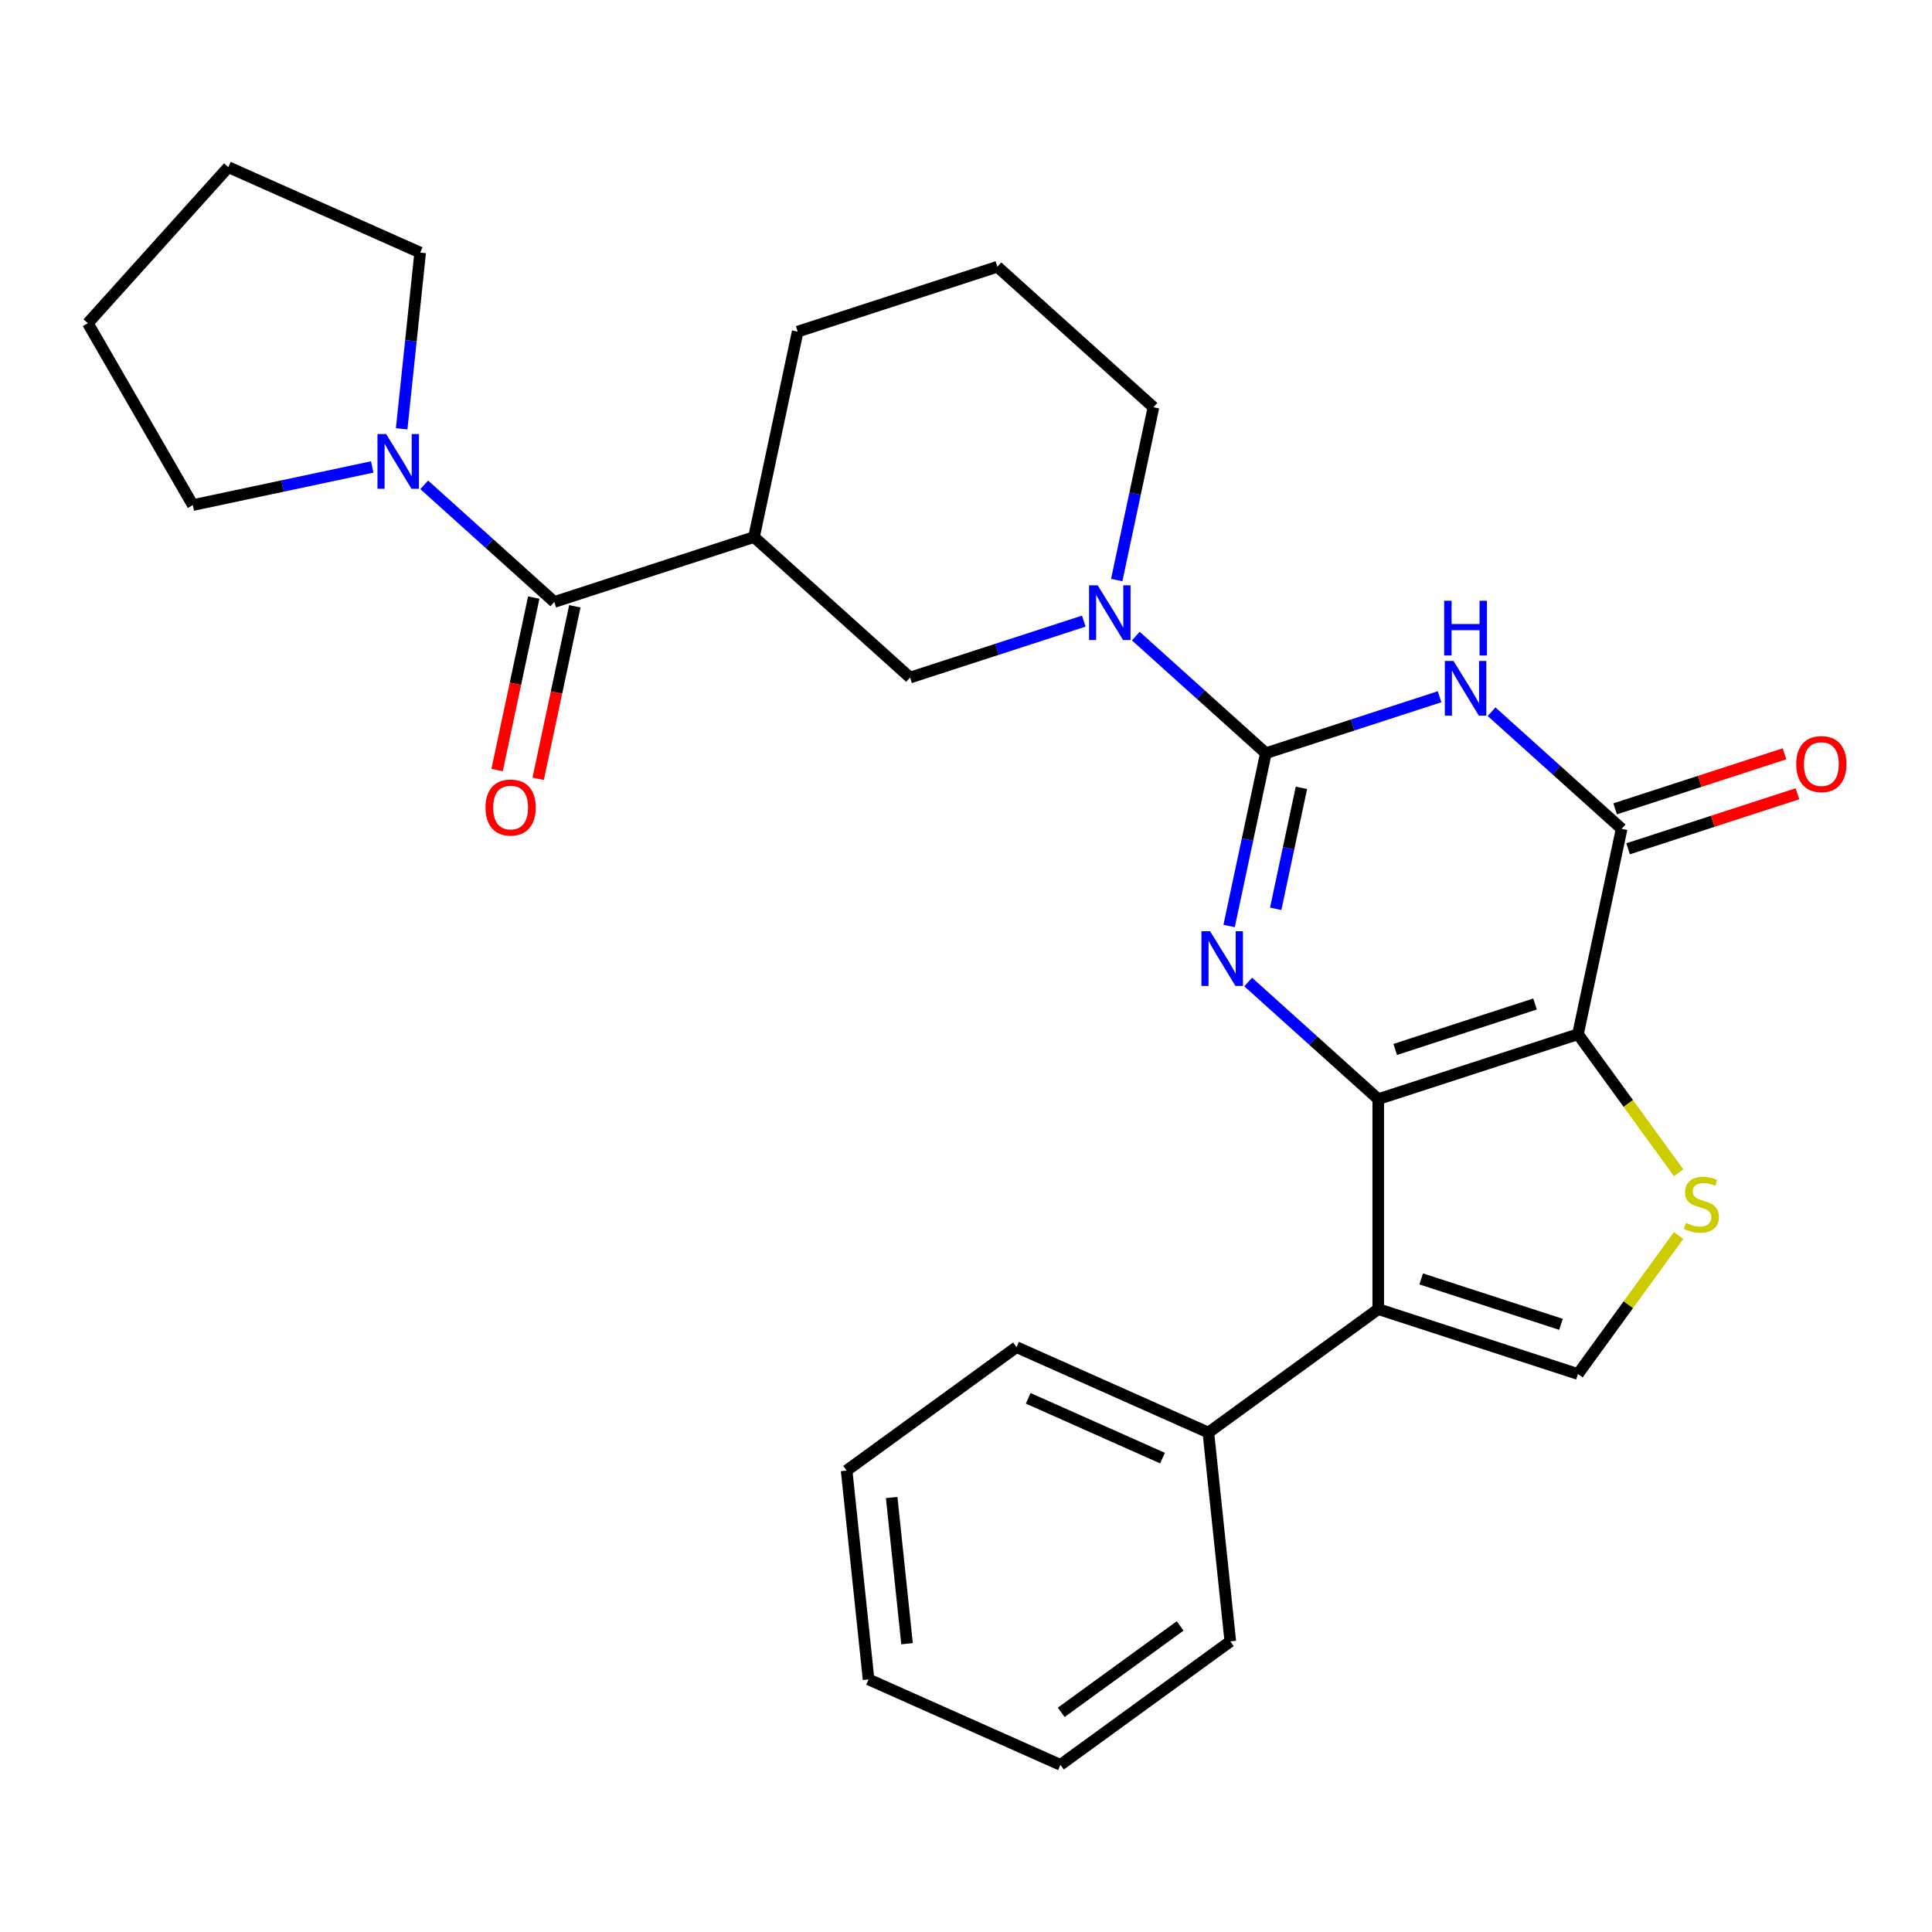 <?xml version='1.0' encoding='iso-8859-1'?>
<svg version='1.1' baseProfile='full'
              xmlns='http://www.w3.org/2000/svg'
                      xmlns:rdkit='http://www.rdkit.org/xml'
                      xmlns:xlink='http://www.w3.org/1999/xlink'
                  xml:space='preserve'
width='1000px' height='1000px' viewBox='0 0 1000 1000'>
<!-- END OF HEADER -->
<rect style='opacity:1.0;fill:#FFFFFF;stroke:none' width='1000' height='1000' x='0' y='0'> </rect>
<path class='bond-0' d='M 713.379,568.902 L 816.755,535.313' style='fill:none;fill-rule:evenodd;stroke:#000000;stroke-width:6px;stroke-linecap:butt;stroke-linejoin:miter;stroke-opacity:1' />
<path class='bond-0' d='M 722.168,543.189 L 794.531,519.677' style='fill:none;fill-rule:evenodd;stroke:#000000;stroke-width:6px;stroke-linecap:butt;stroke-linejoin:miter;stroke-opacity:1' />
<path class='bond-2' d='M 713.379,568.902 L 679.72,538.595' style='fill:none;fill-rule:evenodd;stroke:#000000;stroke-width:6px;stroke-linecap:butt;stroke-linejoin:miter;stroke-opacity:1' />
<path class='bond-2' d='M 679.72,538.595 L 646.06,508.288' style='fill:none;fill-rule:evenodd;stroke:#0000FF;stroke-width:6px;stroke-linecap:butt;stroke-linejoin:miter;stroke-opacity:1' />
<path class='bond-5' d='M 713.379,568.902 L 713.379,677.597' style='fill:none;fill-rule:evenodd;stroke:#000000;stroke-width:6px;stroke-linecap:butt;stroke-linejoin:miter;stroke-opacity:1' />
<path class='bond-4' d='M 816.755,535.313 L 839.354,428.993' style='fill:none;fill-rule:evenodd;stroke:#000000;stroke-width:6px;stroke-linecap:butt;stroke-linejoin:miter;stroke-opacity:1' />
<path class='bond-6' d='M 816.755,535.313 L 842.801,571.163' style='fill:none;fill-rule:evenodd;stroke:#000000;stroke-width:6px;stroke-linecap:butt;stroke-linejoin:miter;stroke-opacity:1' />
<path class='bond-6' d='M 842.801,571.163 L 868.847,607.012' style='fill:none;fill-rule:evenodd;stroke:#CCCC00;stroke-width:6px;stroke-linecap:butt;stroke-linejoin:miter;stroke-opacity:1' />
<path class='bond-1' d='M 655.202,389.851 L 645.696,434.572' style='fill:none;fill-rule:evenodd;stroke:#000000;stroke-width:6px;stroke-linecap:butt;stroke-linejoin:miter;stroke-opacity:1' />
<path class='bond-1' d='M 645.696,434.572 L 636.19,479.293' style='fill:none;fill-rule:evenodd;stroke:#0000FF;stroke-width:6px;stroke-linecap:butt;stroke-linejoin:miter;stroke-opacity:1' />
<path class='bond-1' d='M 673.614,407.787 L 666.96,439.092' style='fill:none;fill-rule:evenodd;stroke:#000000;stroke-width:6px;stroke-linecap:butt;stroke-linejoin:miter;stroke-opacity:1' />
<path class='bond-1' d='M 666.96,439.092 L 660.306,470.397' style='fill:none;fill-rule:evenodd;stroke:#0000FF;stroke-width:6px;stroke-linecap:butt;stroke-linejoin:miter;stroke-opacity:1' />
<path class='bond-3' d='M 655.202,389.851 L 700.161,375.243' style='fill:none;fill-rule:evenodd;stroke:#000000;stroke-width:6px;stroke-linecap:butt;stroke-linejoin:miter;stroke-opacity:1' />
<path class='bond-3' d='M 700.161,375.243 L 745.12,360.635' style='fill:none;fill-rule:evenodd;stroke:#0000FF;stroke-width:6px;stroke-linecap:butt;stroke-linejoin:miter;stroke-opacity:1' />
<path class='bond-7' d='M 655.202,389.851 L 621.543,359.544' style='fill:none;fill-rule:evenodd;stroke:#000000;stroke-width:6px;stroke-linecap:butt;stroke-linejoin:miter;stroke-opacity:1' />
<path class='bond-7' d='M 621.543,359.544 L 587.883,329.236' style='fill:none;fill-rule:evenodd;stroke:#0000FF;stroke-width:6px;stroke-linecap:butt;stroke-linejoin:miter;stroke-opacity:1' />
<path class='bond-29' d='M 772.035,368.379 L 805.694,398.686' style='fill:none;fill-rule:evenodd;stroke:#0000FF;stroke-width:6px;stroke-linecap:butt;stroke-linejoin:miter;stroke-opacity:1' />
<path class='bond-29' d='M 805.694,398.686 L 839.354,428.993' style='fill:none;fill-rule:evenodd;stroke:#000000;stroke-width:6px;stroke-linecap:butt;stroke-linejoin:miter;stroke-opacity:1' />
<path class='bond-14' d='M 842.713,439.331 L 886.542,425.09' style='fill:none;fill-rule:evenodd;stroke:#000000;stroke-width:6px;stroke-linecap:butt;stroke-linejoin:miter;stroke-opacity:1' />
<path class='bond-14' d='M 886.542,425.09 L 930.371,410.849' style='fill:none;fill-rule:evenodd;stroke:#FF0000;stroke-width:6px;stroke-linecap:butt;stroke-linejoin:miter;stroke-opacity:1' />
<path class='bond-14' d='M 835.995,418.656 L 879.824,404.415' style='fill:none;fill-rule:evenodd;stroke:#000000;stroke-width:6px;stroke-linecap:butt;stroke-linejoin:miter;stroke-opacity:1' />
<path class='bond-14' d='M 879.824,404.415 L 923.653,390.174' style='fill:none;fill-rule:evenodd;stroke:#FF0000;stroke-width:6px;stroke-linecap:butt;stroke-linejoin:miter;stroke-opacity:1' />
<path class='bond-8' d='M 713.379,677.597 L 816.755,711.186' style='fill:none;fill-rule:evenodd;stroke:#000000;stroke-width:6px;stroke-linecap:butt;stroke-linejoin:miter;stroke-opacity:1' />
<path class='bond-8' d='M 735.603,661.961 L 807.966,685.473' style='fill:none;fill-rule:evenodd;stroke:#000000;stroke-width:6px;stroke-linecap:butt;stroke-linejoin:miter;stroke-opacity:1' />
<path class='bond-13' d='M 713.379,677.597 L 625.443,741.487' style='fill:none;fill-rule:evenodd;stroke:#000000;stroke-width:6px;stroke-linecap:butt;stroke-linejoin:miter;stroke-opacity:1' />
<path class='bond-28' d='M 868.847,639.487 L 842.801,675.337' style='fill:none;fill-rule:evenodd;stroke:#CCCC00;stroke-width:6px;stroke-linecap:butt;stroke-linejoin:miter;stroke-opacity:1' />
<path class='bond-28' d='M 842.801,675.337 L 816.755,711.186' style='fill:none;fill-rule:evenodd;stroke:#000000;stroke-width:6px;stroke-linecap:butt;stroke-linejoin:miter;stroke-opacity:1' />
<path class='bond-12' d='M 560.968,321.492 L 516.009,336.1' style='fill:none;fill-rule:evenodd;stroke:#0000FF;stroke-width:6px;stroke-linecap:butt;stroke-linejoin:miter;stroke-opacity:1' />
<path class='bond-12' d='M 516.009,336.1 L 471.05,350.708' style='fill:none;fill-rule:evenodd;stroke:#000000;stroke-width:6px;stroke-linecap:butt;stroke-linejoin:miter;stroke-opacity:1' />
<path class='bond-16' d='M 578.013,300.242 L 587.519,255.521' style='fill:none;fill-rule:evenodd;stroke:#0000FF;stroke-width:6px;stroke-linecap:butt;stroke-linejoin:miter;stroke-opacity:1' />
<path class='bond-16' d='M 587.519,255.521 L 597.025,210.799' style='fill:none;fill-rule:evenodd;stroke:#000000;stroke-width:6px;stroke-linecap:butt;stroke-linejoin:miter;stroke-opacity:1' />
<path class='bond-9' d='M 286.899,311.565 L 390.274,277.977' style='fill:none;fill-rule:evenodd;stroke:#000000;stroke-width:6px;stroke-linecap:butt;stroke-linejoin:miter;stroke-opacity:1' />
<path class='bond-11' d='M 286.899,311.565 L 253.239,281.258' style='fill:none;fill-rule:evenodd;stroke:#000000;stroke-width:6px;stroke-linecap:butt;stroke-linejoin:miter;stroke-opacity:1' />
<path class='bond-11' d='M 253.239,281.258 L 219.58,250.951' style='fill:none;fill-rule:evenodd;stroke:#0000FF;stroke-width:6px;stroke-linecap:butt;stroke-linejoin:miter;stroke-opacity:1' />
<path class='bond-15' d='M 276.267,309.305 L 266.778,353.947' style='fill:none;fill-rule:evenodd;stroke:#000000;stroke-width:6px;stroke-linecap:butt;stroke-linejoin:miter;stroke-opacity:1' />
<path class='bond-15' d='M 266.778,353.947 L 257.289,398.588' style='fill:none;fill-rule:evenodd;stroke:#FF0000;stroke-width:6px;stroke-linecap:butt;stroke-linejoin:miter;stroke-opacity:1' />
<path class='bond-15' d='M 297.531,313.825 L 288.042,358.467' style='fill:none;fill-rule:evenodd;stroke:#000000;stroke-width:6px;stroke-linecap:butt;stroke-linejoin:miter;stroke-opacity:1' />
<path class='bond-15' d='M 288.042,358.467 L 278.553,403.108' style='fill:none;fill-rule:evenodd;stroke:#FF0000;stroke-width:6px;stroke-linecap:butt;stroke-linejoin:miter;stroke-opacity:1' />
<path class='bond-10' d='M 390.274,277.977 L 471.05,350.708' style='fill:none;fill-rule:evenodd;stroke:#000000;stroke-width:6px;stroke-linecap:butt;stroke-linejoin:miter;stroke-opacity:1' />
<path class='bond-31' d='M 390.274,277.977 L 412.873,171.657' style='fill:none;fill-rule:evenodd;stroke:#000000;stroke-width:6px;stroke-linecap:butt;stroke-linejoin:miter;stroke-opacity:1' />
<path class='bond-18' d='M 192.665,241.694 L 146.234,251.564' style='fill:none;fill-rule:evenodd;stroke:#0000FF;stroke-width:6px;stroke-linecap:butt;stroke-linejoin:miter;stroke-opacity:1' />
<path class='bond-18' d='M 146.234,251.564 L 99.802,261.433' style='fill:none;fill-rule:evenodd;stroke:#000000;stroke-width:6px;stroke-linecap:butt;stroke-linejoin:miter;stroke-opacity:1' />
<path class='bond-19' d='M 207.896,221.957 L 212.69,176.345' style='fill:none;fill-rule:evenodd;stroke:#0000FF;stroke-width:6px;stroke-linecap:butt;stroke-linejoin:miter;stroke-opacity:1' />
<path class='bond-19' d='M 212.69,176.345 L 217.484,130.734' style='fill:none;fill-rule:evenodd;stroke:#000000;stroke-width:6px;stroke-linecap:butt;stroke-linejoin:miter;stroke-opacity:1' />
<path class='bond-21' d='M 625.443,741.487 L 526.145,697.277' style='fill:none;fill-rule:evenodd;stroke:#000000;stroke-width:6px;stroke-linecap:butt;stroke-linejoin:miter;stroke-opacity:1' />
<path class='bond-21' d='M 601.706,754.715 L 532.198,723.768' style='fill:none;fill-rule:evenodd;stroke:#000000;stroke-width:6px;stroke-linecap:butt;stroke-linejoin:miter;stroke-opacity:1' />
<path class='bond-22' d='M 625.443,741.487 L 636.805,849.587' style='fill:none;fill-rule:evenodd;stroke:#000000;stroke-width:6px;stroke-linecap:butt;stroke-linejoin:miter;stroke-opacity:1' />
<path class='bond-20' d='M 597.025,210.799 L 516.248,138.068' style='fill:none;fill-rule:evenodd;stroke:#000000;stroke-width:6px;stroke-linecap:butt;stroke-linejoin:miter;stroke-opacity:1' />
<path class='bond-17' d='M 412.873,171.657 L 516.248,138.068' style='fill:none;fill-rule:evenodd;stroke:#000000;stroke-width:6px;stroke-linecap:butt;stroke-linejoin:miter;stroke-opacity:1' />
<path class='bond-24' d='M 99.802,261.433 L 45.455,167.3' style='fill:none;fill-rule:evenodd;stroke:#000000;stroke-width:6px;stroke-linecap:butt;stroke-linejoin:miter;stroke-opacity:1' />
<path class='bond-23' d='M 217.484,130.734 L 118.186,86.524' style='fill:none;fill-rule:evenodd;stroke:#000000;stroke-width:6px;stroke-linecap:butt;stroke-linejoin:miter;stroke-opacity:1' />
<path class='bond-25' d='M 526.145,697.277 L 438.209,761.166' style='fill:none;fill-rule:evenodd;stroke:#000000;stroke-width:6px;stroke-linecap:butt;stroke-linejoin:miter;stroke-opacity:1' />
<path class='bond-26' d='M 636.805,849.587 L 548.868,913.476' style='fill:none;fill-rule:evenodd;stroke:#000000;stroke-width:6px;stroke-linecap:butt;stroke-linejoin:miter;stroke-opacity:1' />
<path class='bond-26' d='M 610.836,841.583 L 549.281,886.306' style='fill:none;fill-rule:evenodd;stroke:#000000;stroke-width:6px;stroke-linecap:butt;stroke-linejoin:miter;stroke-opacity:1' />
<path class='bond-32' d='M 118.186,86.524 L 45.455,167.3' style='fill:none;fill-rule:evenodd;stroke:#000000;stroke-width:6px;stroke-linecap:butt;stroke-linejoin:miter;stroke-opacity:1' />
<path class='bond-30' d='M 438.209,761.166 L 449.57,869.266' style='fill:none;fill-rule:evenodd;stroke:#000000;stroke-width:6px;stroke-linecap:butt;stroke-linejoin:miter;stroke-opacity:1' />
<path class='bond-30' d='M 461.533,775.109 L 469.486,850.779' style='fill:none;fill-rule:evenodd;stroke:#000000;stroke-width:6px;stroke-linecap:butt;stroke-linejoin:miter;stroke-opacity:1' />
<path class='bond-27' d='M 548.868,913.476 L 449.57,869.266' style='fill:none;fill-rule:evenodd;stroke:#000000;stroke-width:6px;stroke-linecap:butt;stroke-linejoin:miter;stroke-opacity:1' />
<path  class='atom-3' d='M 626.343 482.011
L 635.623 497.011
Q 636.543 498.491, 638.023 501.171
Q 639.503 503.851, 639.583 504.011
L 639.583 482.011
L 643.343 482.011
L 643.343 510.331
L 639.463 510.331
L 629.503 493.931
Q 628.343 492.011, 627.103 489.811
Q 625.903 487.611, 625.543 486.931
L 625.543 510.331
L 621.863 510.331
L 621.863 482.011
L 626.343 482.011
' fill='#0000FF'/>
<path  class='atom-4' d='M 752.317 342.102
L 761.597 357.102
Q 762.517 358.582, 763.997 361.262
Q 765.477 363.942, 765.557 364.102
L 765.557 342.102
L 769.317 342.102
L 769.317 370.422
L 765.437 370.422
L 755.477 354.022
Q 754.317 352.102, 753.077 349.902
Q 751.877 347.702, 751.517 347.022
L 751.517 370.422
L 747.837 370.422
L 747.837 342.102
L 752.317 342.102
' fill='#0000FF'/>
<path  class='atom-4' d='M 747.497 310.95
L 751.337 310.95
L 751.337 322.99
L 765.817 322.99
L 765.817 310.95
L 769.657 310.95
L 769.657 339.27
L 765.817 339.27
L 765.817 326.19
L 751.337 326.19
L 751.337 339.27
L 747.497 339.27
L 747.497 310.95
' fill='#0000FF'/>
<path  class='atom-7' d='M 872.644 632.97
Q 872.964 633.09, 874.284 633.65
Q 875.604 634.21, 877.044 634.57
Q 878.524 634.89, 879.964 634.89
Q 882.644 634.89, 884.204 633.61
Q 885.764 632.29, 885.764 630.01
Q 885.764 628.45, 884.964 627.49
Q 884.204 626.53, 883.004 626.01
Q 881.804 625.49, 879.804 624.89
Q 877.284 624.13, 875.764 623.41
Q 874.284 622.69, 873.204 621.17
Q 872.164 619.65, 872.164 617.09
Q 872.164 613.53, 874.564 611.33
Q 877.004 609.13, 881.804 609.13
Q 885.084 609.13, 888.804 610.69
L 887.884 613.77
Q 884.484 612.37, 881.924 612.37
Q 879.164 612.37, 877.644 613.53
Q 876.124 614.65, 876.164 616.61
Q 876.164 618.13, 876.924 619.05
Q 877.724 619.97, 878.844 620.49
Q 880.004 621.01, 881.924 621.61
Q 884.484 622.41, 886.004 623.21
Q 887.524 624.01, 888.604 625.65
Q 889.724 627.25, 889.724 630.01
Q 889.724 633.93, 887.084 636.05
Q 884.484 638.13, 880.124 638.13
Q 877.604 638.13, 875.684 637.57
Q 873.804 637.05, 871.564 636.13
L 872.644 632.97
' fill='#CCCC00'/>
<path  class='atom-8' d='M 568.166 302.959
L 577.446 317.959
Q 578.366 319.439, 579.846 322.119
Q 581.326 324.799, 581.406 324.959
L 581.406 302.959
L 585.166 302.959
L 585.166 331.279
L 581.286 331.279
L 571.326 314.879
Q 570.166 312.959, 568.926 310.759
Q 567.726 308.559, 567.366 307.879
L 567.366 331.279
L 563.686 331.279
L 563.686 302.959
L 568.166 302.959
' fill='#0000FF'/>
<path  class='atom-12' d='M 199.862 224.674
L 209.142 239.674
Q 210.062 241.154, 211.542 243.834
Q 213.022 246.514, 213.102 246.674
L 213.102 224.674
L 216.862 224.674
L 216.862 252.994
L 212.982 252.994
L 203.022 236.594
Q 201.862 234.674, 200.622 232.474
Q 199.422 230.274, 199.062 229.594
L 199.062 252.994
L 195.382 252.994
L 195.382 224.674
L 199.862 224.674
' fill='#0000FF'/>
<path  class='atom-15' d='M 929.729 395.485
Q 929.729 388.685, 933.089 384.885
Q 936.449 381.085, 942.729 381.085
Q 949.009 381.085, 952.369 384.885
Q 955.729 388.685, 955.729 395.485
Q 955.729 402.365, 952.329 406.285
Q 948.929 410.165, 942.729 410.165
Q 936.489 410.165, 933.089 406.285
Q 929.729 402.405, 929.729 395.485
M 942.729 406.965
Q 947.049 406.965, 949.369 404.085
Q 951.729 401.165, 951.729 395.485
Q 951.729 389.925, 949.369 387.125
Q 947.049 384.285, 942.729 384.285
Q 938.409 384.285, 936.049 387.085
Q 933.729 389.885, 933.729 395.485
Q 933.729 401.205, 936.049 404.085
Q 938.409 406.965, 942.729 406.965
' fill='#FF0000'/>
<path  class='atom-16' d='M 251.3 417.965
Q 251.3 411.165, 254.66 407.365
Q 258.02 403.565, 264.3 403.565
Q 270.58 403.565, 273.94 407.365
Q 277.3 411.165, 277.3 417.965
Q 277.3 424.845, 273.9 428.765
Q 270.5 432.645, 264.3 432.645
Q 258.06 432.645, 254.66 428.765
Q 251.3 424.885, 251.3 417.965
M 264.3 429.445
Q 268.62 429.445, 270.94 426.565
Q 273.3 423.645, 273.3 417.965
Q 273.3 412.405, 270.94 409.605
Q 268.62 406.765, 264.3 406.765
Q 259.98 406.765, 257.62 409.565
Q 255.3 412.365, 255.3 417.965
Q 255.3 423.685, 257.62 426.565
Q 259.98 429.445, 264.3 429.445
' fill='#FF0000'/>
</svg>
